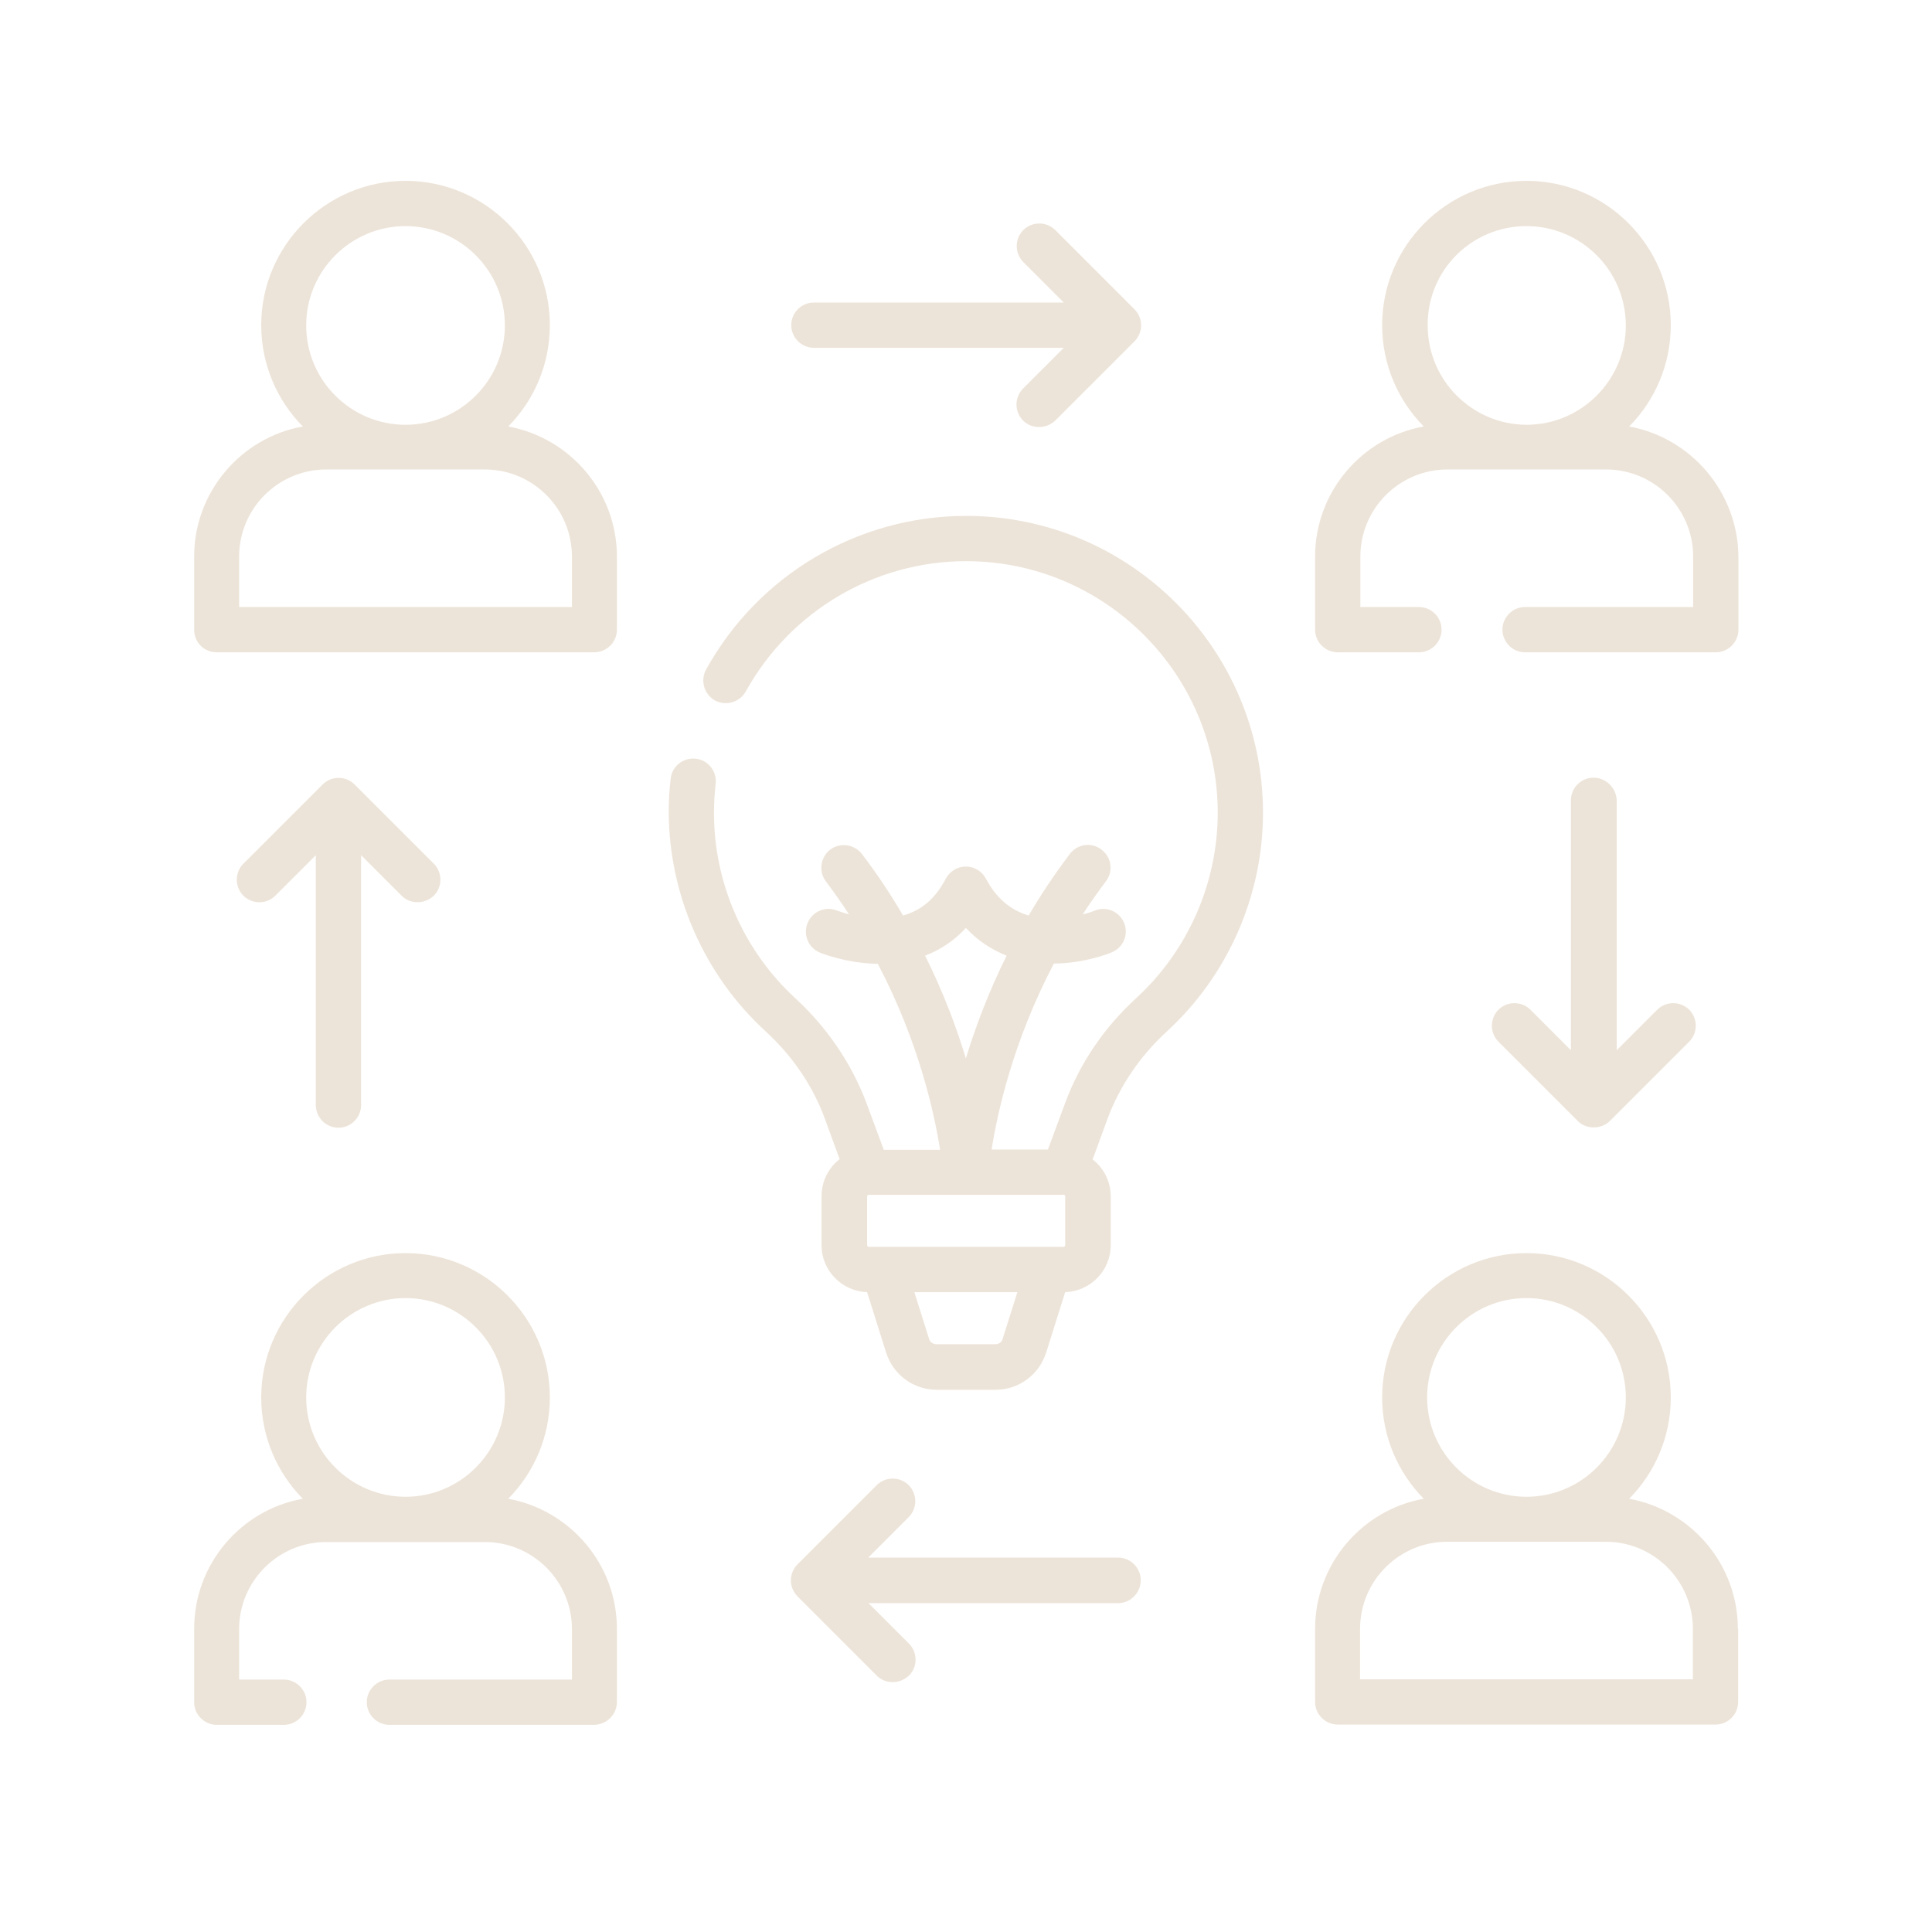 <?xml version="1.0" encoding="UTF-8"?> <svg xmlns:svg="http://www.w3.org/2000/svg" xmlns="http://www.w3.org/2000/svg" xmlns:xlink="http://www.w3.org/1999/xlink" version="1.1" id="svg2541" x="0px" y="0px" viewBox="0 0 682.7 682.7" style="enable-background:new 0 0 682.7 682.7;" xml:space="preserve"> <style type="text/css"> .st0{fill:none;} .st1{fill:#EDE4D9;} .st2{fill:#EDE4D9;stroke:#000000;stroke-miterlimit:10;} .st3{fill:#DB1471;} </style> <g> <path class="st1" d="M270.5,364.4c9.5,8.7,16.8,19.4,21,31l5.2,14.2c-3.9,3-6.4,7.8-6.4,13.1V440c0,9,7.2,16.3,16.1,16.6l6.7,21.3 c2.5,7.9,9.7,13.2,17.9,13.2h20.8c8.2,0,15.4-5.3,17.9-13.2l6.7-21.3c8.9-0.3,16.1-7.6,16.1-16.6v-17.2c0-5.3-2.5-10.1-6.4-13.1 l5.2-14.2c4.3-11.6,11.5-22.3,21-31c21.6-19.8,34-48,34-77.3c0-57.8-47-104.9-104.9-104.9c-38.2,0-73.4,20.8-91.9,54.3 c-2.1,3.9-0.7,8.7,3.1,10.9c3.9,2.1,8.7,0.7,10.9-3.1c15.7-28.4,45.5-46.1,77.9-46.1c49,0,88.9,39.9,88.9,88.9 c0,24.8-10.5,48.7-28.8,65.5c-11.4,10.4-20.1,23.3-25.2,37.3l-6,16.2h-19.9c2-12.6,7.4-37.9,22-65.7c11.2-0.1,20.1-3.8,20.5-4 c4.1-1.7,6-6.4,4.3-10.4c-1.7-4.1-6.4-6-10.4-4.3c0,0-1.6,0.7-4.2,1.3c2.5-3.9,5.3-7.8,8.2-11.7c2.7-3.5,2-8.5-1.6-11.2 c-3.5-2.7-8.5-2-11.2,1.6c-5.5,7.3-10.3,14.5-14.5,21.7c-6.5-1.9-11.5-6.2-15.1-13c-1.4-2.6-4.1-4.3-7.1-4.3c-3,0-5.7,1.7-7.1,4.3 c-3.6,6.9-8.5,11.2-15.1,13c-4.2-7.2-9-14.5-14.5-21.7c-2.7-3.5-7.7-4.2-11.2-1.6c-3.5,2.7-4.2,7.7-1.6,11.2 c2.9,3.9,5.7,7.8,8.2,11.7c-2.5-0.7-4.1-1.3-4.1-1.3c-4.1-1.7-8.8,0.2-10.5,4.3c-1.7,4.1,0.2,8.8,4.3,10.5c0.4,0.2,9.3,3.8,20.5,4 c14.6,27.8,20,53.1,22,65.7h-19.9l-6-16.2c-5.2-14-13.9-26.9-25.2-37.3c-18.3-16.8-28.8-40.7-28.8-65.5c0-3.5,0.2-6.9,0.6-10.3 c0.5-4.4-2.6-8.4-7-8.9c-4.4-0.5-8.4,2.6-8.9,7c-0.5,4-0.7,8.1-0.7,12.2C236.5,316.4,248.9,344.6,270.5,364.4z M341.3,327.9 c4.1,4.4,8.9,7.6,14.4,9.8c-6.5,13.1-11.1,25.5-14.4,36.3c-3.3-10.9-7.9-23.3-14.4-36.3C332.4,335.6,337.3,332.3,341.3,327.9z M375.8,422.1c0.3,0,0.6,0.3,0.6,0.6V440c0,0.3-0.3,0.6-0.6,0.6h-5.3c0,0-0.1,0-0.1,0h-58c0,0-0.1,0-0.1,0h-5.3 c-0.3,0-0.6-0.3-0.6-0.6v-17.2c0-0.3,0.3-0.6,0.6-0.6H375.8z M351.7,475h-20.8c-1.2,0-2.3-0.8-2.6-1.9l-5.2-16.5h36.4l-5.2,16.5 C354,474.3,352.9,475,351.7,475z"></path> <path class="st1" d="M575.7,150.7c9.1-9.2,14.7-21.9,14.7-35.8c0-28.1-22.9-51-51-51h0c-28.1,0-51,22.9-51,51 c0,13.9,5.6,26.6,14.7,35.8c-21.8,3.9-38.4,23.1-38.4,46v25.8c0,4.4,3.6,8,8,8h28.7c4.4,0,8-3.6,8-8s-3.6-8-8-8h-20.7v-17.8 c0-17,13.8-30.8,30.8-30.8h27.9c0,0,0.1,0,0.1,0s0.1,0,0.1,0h27.9c17,0,30.8,13.8,30.8,30.8v17.8h-59.4c-4.4,0-8,3.6-8,8s3.6,8,8,8 h67.4c4.4,0,8-3.6,8-8v-25.8C614.1,173.8,597.5,154.7,575.7,150.7z M539.4,79.9c19.3,0,35.1,15.7,35.1,35.1 c0,19.3-15.7,35-34.9,35.1h-0.2c-19.3-0.1-34.9-15.8-34.9-35.1C504.3,95.6,520,79.9,539.4,79.9z"></path> <path class="st1" d="M76.6,230.5H210c4.4,0,8-3.6,8-8v-25.8c0-22.9-16.6-42-38.4-46c9.1-9.2,14.7-21.9,14.7-35.8 c0-28.1-22.9-51-51-51h0c-28.1,0-51,22.9-51,51c0,13.9,5.6,26.6,14.7,35.8c-21.8,3.9-38.4,23.1-38.4,46v25.8 C68.6,227,72.1,230.5,76.6,230.5z M143.3,79.9c19.3,0,35.1,15.7,35.1,35.1c0,19.3-15.7,35.1-35.1,35.1c-19.3,0-35.1-15.7-35.1-35.1 C108.2,95.6,124,79.9,143.3,79.9z M84.5,196.7c0-17,13.8-30.8,30.8-30.8h56c17,0,30.8,13.8,30.8,30.8v17.8H84.5V196.7z"></path> <path class="st1" d="M614.1,575.6c0-22.9-16.6-42-38.4-46c9.1-9.2,14.7-21.9,14.7-35.8c0-28.1-22.9-51-51-51c-28.1,0-51,22.9-51,51 c0,13.9,5.6,26.6,14.7,35.8c-21.8,3.9-38.4,23.1-38.4,46v25.8c0,4.4,3.6,8,8,8h133.5c4.4,0,8-3.6,8-8V575.6z M539.4,458.7 c19.3,0,35.1,15.7,35.1,35.1c0,19.3-15.7,35.1-35.1,35.1c-19.3,0-35.1-15.7-35.1-35.1C504.3,474.5,520,458.7,539.4,458.7z M598.1,593.4H480.6v-17.8c0-17,13.8-30.8,30.8-30.8h56c17,0,30.8,13.8,30.8,30.8V593.4z"></path> <path class="st1" d="M218,601.4v-25.8c0-22.9-16.6-42-38.4-46c9.1-9.2,14.7-21.9,14.7-35.8c0-28.1-22.9-51-51-51 c-28.1,0-51,22.9-51,51c0,13.9,5.6,26.6,14.7,35.8c-21.8,3.9-38.4,23-38.4,46v25.9c0,4.4,3.6,8,8,8h23.7c4.4,0,8-3.6,8-8 c0-4.4-3.6-8-8-8H84.5v-17.8c0-17,13.8-30.8,30.8-30.8h56c17,0,30.8,13.8,30.8,30.8v17.8h-64.5c-4.4,0-8,3.6-8,8c0,4.4,3.6,8,8,8 H210C214.4,609.4,218,605.8,218,601.4z M143.3,458.7c19.3,0,35.1,15.7,35.1,35.1c0,19.3-15.7,35.1-35.1,35.1 c-19.3,0-35.1-15.7-35.1-35.1C108.2,474.5,124,458.7,143.3,458.7z"></path> <path class="st1" d="M361.5,148.6c1.6,1.6,3.6,2.3,5.7,2.3s4.1-0.8,5.7-2.3l28-28c3.1-3.1,3.1-8.2,0-11.3l-28-28 c-3.1-3.1-8.2-3.1-11.3,0c-3.1,3.1-3.1,8.2,0,11.3l14.3,14.3h-88.3c-4.4,0-8,3.6-8,8c0,4.4,3.6,8,8,8h88.3l-14.3,14.3 C358.4,140.4,358.4,145.4,361.5,148.6z"></path> <path class="st1" d="M563.1,274.8c-4.4,0-8,3.6-8,8v88.3l-14.3-14.3c-3.1-3.1-8.2-3.1-11.3,0c-3.1,3.1-3.1,8.2,0,11.3l28,28 c1.6,1.6,3.6,2.3,5.7,2.3s4.1-0.8,5.7-2.3l28-28c3.1-3.1,3.1-8.2,0-11.3c-3.1-3.1-8.2-3.1-11.3,0l-14.3,14.3v-88.3 C571.1,278.4,567.5,274.8,563.1,274.8z"></path> <path class="st1" d="M403.1,558.4c0-4.4-3.6-8-8-8h-88.3l14.3-14.3c3.1-3.1,3.1-8.2,0-11.3c-3.1-3.1-8.2-3.1-11.3,0l-28,28 c-3.1,3.1-3.1,8.2,0,11.3l28,28c1.6,1.6,3.6,2.3,5.7,2.3c2,0,4.1-0.8,5.7-2.3c3.1-3.1,3.1-8.2,0-11.3l-14.3-14.3h88.3 C399.6,566.4,403.1,562.8,403.1,558.4z"></path> <path class="st1" d="M119.6,398.5c4.4,0,8-3.6,8-8v-88.3l14.3,14.3c1.6,1.6,3.6,2.3,5.7,2.3s4.1-0.8,5.7-2.3 c3.1-3.1,3.1-8.2,0-11.3l-28-28c-3.1-3.1-8.2-3.1-11.3,0l-28,28c-3.1,3.1-3.1,8.2,0,11.3c3.1,3.1,8.2,3.1,11.3,0l14.3-14.3v88.3 C111.6,394.9,115.2,398.5,119.6,398.5z"></path> </g> </svg> 